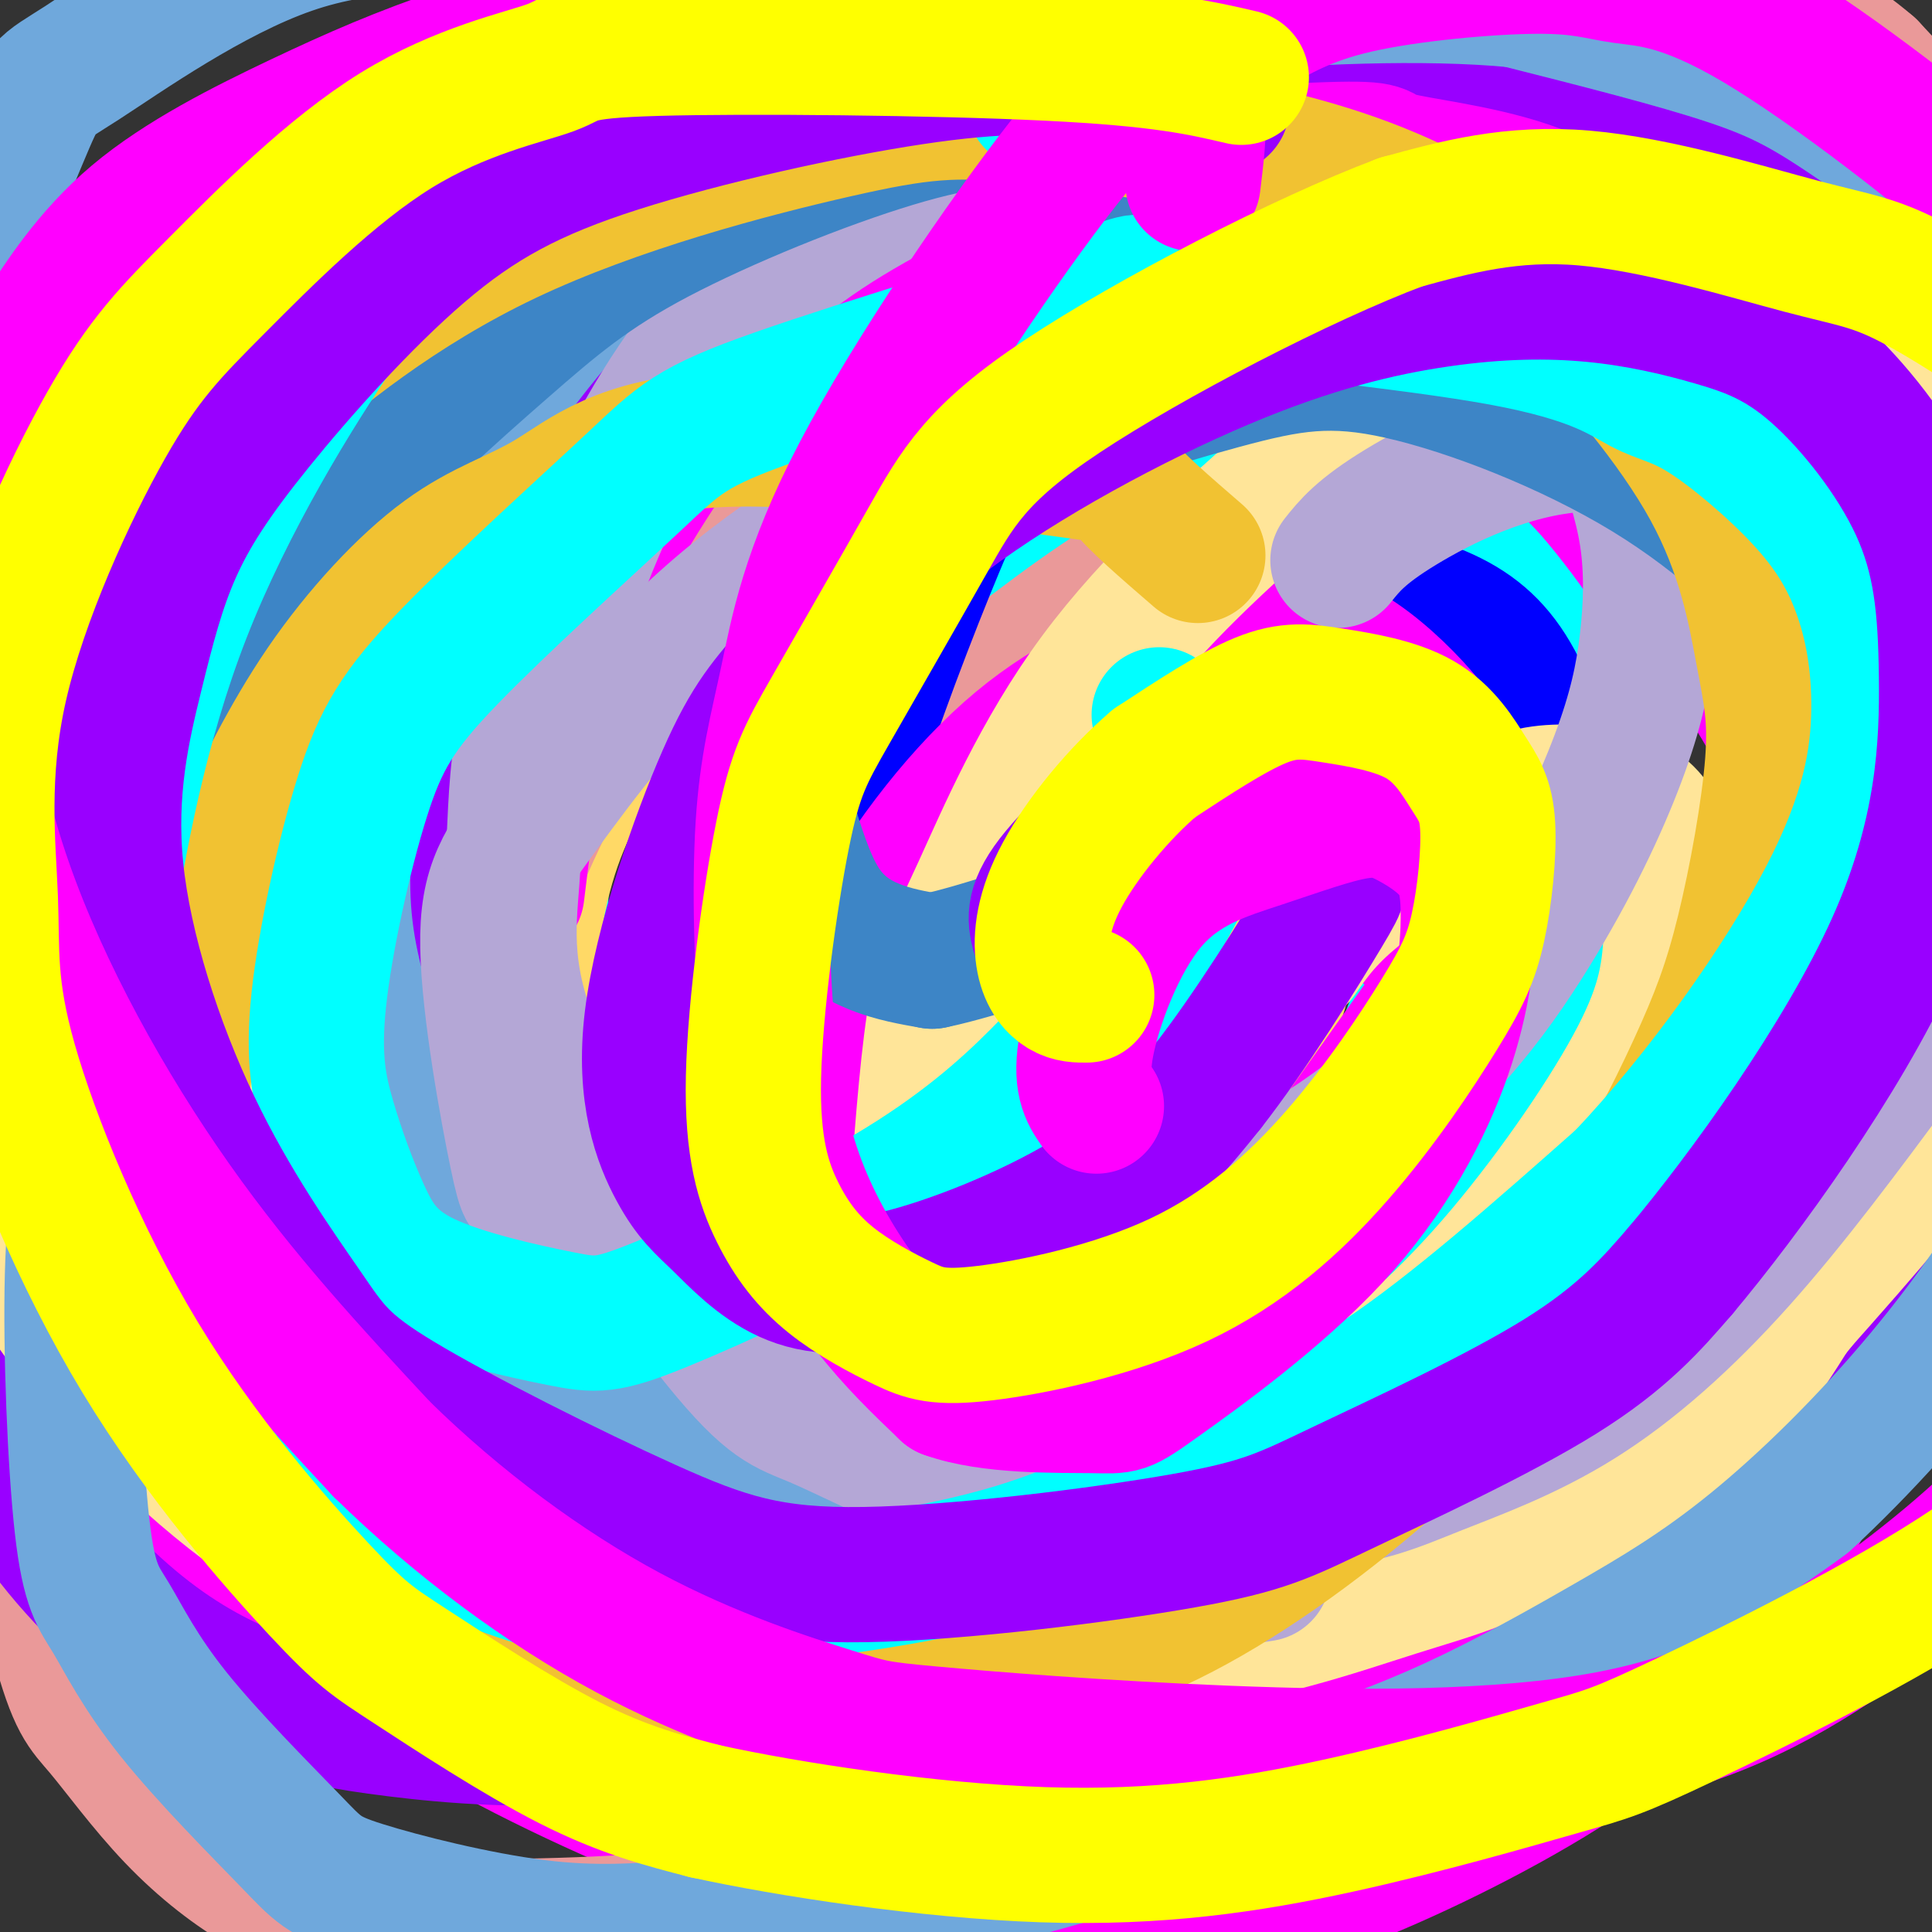 <svg viewBox='0 0 400 400' version='1.1' xmlns='http://www.w3.org/2000/svg' xmlns:xlink='http://www.w3.org/1999/xlink'><rect x="0" y="0" width="400" height="400" fill="#333333" stroke="none"/><g fill='none' stroke='#ff00ff' stroke-width='28' stroke-linecap='round' stroke-linejoin='round'><path d='M300,36c-1.756,-7.470 -3.512,-14.940 -24,-18c-20.488,-3.060 -59.708,-1.708 -88,3c-28.292,4.708 -45.655,12.774 -61,21c-15.345,8.226 -28.673,16.613 -42,25'/><path d='M85,67c-13.133,9.610 -24.966,21.135 -35,31c-10.034,9.865 -18.268,18.070 -26,34c-7.732,15.930 -14.961,39.583 -18,57c-3.039,17.417 -1.887,28.596 0,43c1.887,14.404 4.508,32.032 9,45c4.492,12.968 10.855,21.277 18,29c7.145,7.723 15.073,14.862 23,22'/><path d='M56,328c10.009,8.446 23.532,18.562 40,28c16.468,9.438 35.881,18.198 54,25c18.119,6.802 34.945,11.646 50,14c15.055,2.354 28.341,2.219 39,2c10.659,-0.219 18.692,-0.523 32,-5c13.308,-4.477 31.891,-13.129 47,-22c15.109,-8.871 26.746,-17.963 35,-27c8.254,-9.037 13.127,-18.018 18,-27'/><path d='M371,316c4.434,-7.748 6.521,-13.617 9,-24c2.479,-10.383 5.352,-25.280 7,-38c1.648,-12.720 2.070,-23.263 0,-38c-2.070,-14.737 -6.632,-33.667 -12,-48c-5.368,-14.333 -11.542,-24.069 -17,-32c-5.458,-7.931 -10.199,-14.056 -19,-19c-8.801,-4.944 -21.662,-8.705 -34,-10c-12.338,-1.295 -24.154,-0.123 -43,7c-18.846,7.123 -44.722,20.198 -57,27c-12.278,6.802 -10.960,7.331 -15,12c-4.040,4.669 -13.440,13.477 -20,22c-6.560,8.523 -10.280,16.762 -14,25'/><path d='M156,200c-4.414,9.703 -8.449,21.460 -9,33c-0.551,11.540 2.381,22.864 9,35c6.619,12.136 16.924,25.083 26,33c9.076,7.917 16.923,10.804 24,13c7.077,2.196 13.384,3.700 20,4c6.616,0.300 13.542,-0.603 20,-2c6.458,-1.397 12.447,-3.288 20,-9c7.553,-5.712 16.671,-15.245 23,-23c6.329,-7.755 9.870,-13.733 13,-21c3.130,-7.267 5.850,-15.822 8,-23c2.150,-7.178 3.731,-12.979 4,-22c0.269,-9.021 -0.773,-21.261 -5,-32c-4.227,-10.739 -11.638,-19.977 -16,-26c-4.362,-6.023 -5.674,-8.831 -17,-14c-11.326,-5.169 -32.665,-12.699 -46,-18c-13.335,-5.301 -18.667,-8.372 -39,-8c-20.333,0.372 -55.666,4.186 -91,8'/><path d='M100,128c-17.735,2.706 -16.574,5.472 -23,11c-6.426,5.528 -20.441,13.818 -29,21c-8.559,7.182 -11.664,13.258 -15,18c-3.336,4.742 -6.904,8.152 -10,20c-3.096,11.848 -5.719,32.133 -5,49c0.719,16.867 4.780,30.315 9,40c4.220,9.685 8.598,15.608 17,25c8.402,9.392 20.829,22.255 31,29c10.171,6.745 18.085,7.373 26,8'/></g>
<g fill='none' stroke='#00ffff' stroke-width='28' stroke-linecap='round' stroke-linejoin='round'><path d='M295,12c-2.553,-5.520 -5.106,-11.040 -7,-14c-1.894,-2.960 -3.129,-3.362 -9,-6c-5.871,-2.638 -16.377,-7.514 -35,-9c-18.623,-1.486 -45.363,0.418 -68,4c-22.637,3.582 -41.172,8.843 -58,16c-16.828,7.157 -31.948,16.211 -43,23c-11.052,6.789 -18.035,11.313 -28,20c-9.965,8.687 -22.910,21.537 -34,34c-11.090,12.463 -20.323,24.539 -26,38c-5.677,13.461 -7.797,28.306 -9,39c-1.203,10.694 -1.488,17.239 0,27c1.488,9.761 4.749,22.740 10,35c5.251,12.260 12.491,23.801 26,41c13.509,17.199 33.288,40.057 51,56c17.712,15.943 33.356,24.972 49,34'/><path d='M114,350c13.026,7.785 21.091,10.249 38,14c16.909,3.751 42.662,8.789 58,10c15.338,1.211 20.261,-1.404 33,-5c12.739,-3.596 33.293,-8.174 49,-14c15.707,-5.826 26.568,-12.901 41,-26c14.432,-13.099 32.437,-32.221 44,-49c11.563,-16.779 16.686,-31.213 21,-43c4.314,-11.787 7.820,-20.925 10,-30c2.180,-9.075 3.034,-18.086 4,-30c0.966,-11.914 2.045,-26.732 -4,-44c-6.045,-17.268 -19.215,-36.985 -27,-48c-7.785,-11.015 -10.186,-13.327 -18,-20c-7.814,-6.673 -21.040,-17.707 -33,-25c-11.960,-7.293 -22.655,-10.845 -31,-14c-8.345,-3.155 -14.340,-5.912 -27,-7c-12.660,-1.088 -31.983,-0.507 -45,2c-13.017,2.507 -19.726,6.940 -27,11c-7.274,4.060 -15.112,7.747 -26,17c-10.888,9.253 -24.825,24.072 -33,36c-8.175,11.928 -10.587,20.964 -13,30'/><path d='M128,115c-4.753,13.499 -10.135,32.247 -13,46c-2.865,13.753 -3.214,22.510 -3,32c0.214,9.490 0.992,19.714 4,34c3.008,14.286 8.245,32.633 13,45c4.755,12.367 9.029,18.753 14,26c4.971,7.247 10.639,15.356 16,22c5.361,6.644 10.413,11.822 19,16c8.587,4.178 20.707,7.354 33,6c12.293,-1.354 24.759,-7.239 37,-16c12.241,-8.761 24.258,-20.396 36,-35c11.742,-14.604 23.210,-32.175 30,-45c6.790,-12.825 8.904,-20.905 11,-34c2.096,-13.095 4.176,-31.206 4,-44c-0.176,-12.794 -2.608,-20.270 -6,-27c-3.392,-6.730 -7.744,-12.715 -12,-18c-4.256,-5.285 -8.416,-9.871 -18,-13c-9.584,-3.129 -24.592,-4.801 -36,-4c-11.408,0.801 -19.217,4.077 -27,8c-7.783,3.923 -15.540,8.495 -25,17c-9.460,8.505 -20.624,20.944 -28,30c-7.376,9.056 -10.965,14.730 -15,25c-4.035,10.270 -8.518,25.135 -13,40'/><path d='M149,226c-1.799,10.222 0.205,15.777 2,22c1.795,6.223 3.383,13.115 8,19c4.617,5.885 12.263,10.762 16,14c3.737,3.238 3.566,4.836 9,6c5.434,1.164 16.475,1.894 25,2c8.525,0.106 14.535,-0.411 22,-4c7.465,-3.589 16.384,-10.250 23,-15c6.616,-4.750 10.929,-7.591 18,-18c7.071,-10.409 16.901,-28.388 22,-44c5.099,-15.612 5.469,-28.858 5,-37c-0.469,-8.142 -1.775,-11.182 -4,-16c-2.225,-4.818 -5.367,-11.415 -11,-16c-5.633,-4.585 -13.757,-7.157 -21,-6c-7.243,1.157 -13.604,6.042 -18,9c-4.396,2.958 -6.827,3.988 -11,13c-4.173,9.012 -10.086,26.006 -16,43'/></g>
<g fill='none' stroke='#ffd966' stroke-width='28' stroke-linecap='round' stroke-linejoin='round'><path d='M282,22c-10.307,-7.674 -20.614,-15.348 -30,-20c-9.386,-4.652 -17.851,-6.282 -32,-8c-14.149,-1.718 -33.980,-3.525 -51,-2c-17.020,1.525 -31.227,6.380 -41,9c-9.773,2.620 -15.111,3.004 -27,11c-11.889,7.996 -30.329,23.602 -42,35c-11.671,11.398 -16.572,18.587 -22,32c-5.428,13.413 -11.382,33.051 -14,47c-2.618,13.949 -1.899,22.210 1,37c2.899,14.790 7.979,36.110 13,51c5.021,14.890 9.982,23.349 17,36c7.018,12.651 16.093,29.492 31,46c14.907,16.508 35.645,32.683 52,43c16.355,10.317 28.326,14.778 39,18c10.674,3.222 20.050,5.206 29,6c8.950,0.794 17.475,0.397 26,0'/><path d='M231,363c14.094,-0.167 36.329,-0.585 54,-4c17.671,-3.415 30.780,-9.826 42,-15c11.220,-5.174 20.552,-9.109 33,-21c12.448,-11.891 28.011,-31.737 37,-45c8.989,-13.263 11.403,-19.941 14,-27c2.597,-7.059 5.377,-14.497 8,-27c2.623,-12.503 5.089,-30.070 5,-42c-0.089,-11.930 -2.735,-18.225 -5,-25c-2.265,-6.775 -4.151,-14.032 -10,-23c-5.849,-8.968 -15.661,-19.646 -27,-30c-11.339,-10.354 -24.205,-20.385 -34,-27c-9.795,-6.615 -16.520,-9.816 -25,-13c-8.480,-3.184 -18.715,-6.352 -28,-8c-9.285,-1.648 -17.620,-1.774 -26,-1c-8.380,0.774 -16.805,2.450 -29,5c-12.195,2.550 -28.159,5.975 -43,14c-14.841,8.025 -28.560,20.650 -38,30c-9.440,9.350 -14.603,15.424 -20,24c-5.397,8.576 -11.030,19.655 -16,29c-4.970,9.345 -9.277,16.956 -12,32c-2.723,15.044 -3.861,37.522 -5,60'/><path d='M106,249c0.378,16.267 3.822,26.933 9,35c5.178,8.067 12.089,13.533 19,19'/><path d='M286,177c0.062,-7.974 0.123,-15.948 -2,-21c-2.123,-5.052 -6.432,-7.181 -9,-8c-2.568,-0.819 -3.395,-0.329 -7,-1c-3.605,-0.671 -9.988,-2.502 -21,4c-11.012,6.502 -26.654,21.337 -38,36c-11.346,14.663 -18.394,29.153 -23,39c-4.606,9.847 -6.768,15.050 -9,25c-2.232,9.950 -4.535,24.646 -5,33c-0.465,8.354 0.906,10.367 3,12c2.094,1.633 4.911,2.886 7,5c2.089,2.114 3.450,5.090 14,-2c10.550,-7.090 30.290,-24.246 44,-43c13.710,-18.754 21.388,-39.106 25,-51c3.612,-11.894 3.156,-15.331 2,-19c-1.156,-3.669 -3.011,-7.572 -7,-9c-3.989,-1.428 -10.110,-0.383 -15,1c-4.890,1.383 -8.547,3.103 -14,9c-5.453,5.897 -12.701,15.971 -17,24c-4.299,8.029 -5.650,14.015 -7,20'/><path d='M207,231c-2.579,7.923 -5.526,17.732 -4,26c1.526,8.268 7.526,14.995 10,19c2.474,4.005 1.421,5.287 12,5c10.579,-0.287 32.789,-2.144 55,-4'/></g>
<g fill='none' stroke='#ea9999' stroke-width='28' stroke-linecap='round' stroke-linejoin='round'><path d='M201,21c-13.755,-2.833 -27.510,-5.667 -36,-7c-8.490,-1.333 -11.714,-1.166 -29,9c-17.286,10.166 -48.635,30.332 -63,40c-14.365,9.668 -11.747,8.839 -15,16c-3.253,7.161 -12.376,22.313 -20,37c-7.624,14.687 -13.750,28.911 -19,44c-5.250,15.089 -9.625,31.045 -14,47'/><path d='M5,207c-3.641,18.748 -5.742,42.117 -4,67c1.742,24.883 7.329,51.281 11,65c3.671,13.719 5.427,14.760 9,19c3.573,4.240 8.962,11.680 15,18c6.038,6.320 12.725,11.520 19,15c6.275,3.480 12.137,5.240 18,7'/><path d='M73,398c14.114,1.307 40.399,1.074 57,0c16.601,-1.074 23.520,-2.990 32,-5c8.480,-2.010 18.523,-4.114 37,-13c18.477,-8.886 45.389,-24.554 65,-37c19.611,-12.446 31.922,-21.671 49,-43c17.078,-21.329 38.925,-54.763 52,-76c13.075,-21.237 17.379,-30.277 24,-47c6.621,-16.723 15.559,-41.130 20,-60c4.441,-18.870 4.386,-32.202 4,-42c-0.386,-9.798 -1.104,-16.061 -3,-23c-1.896,-6.939 -4.970,-14.554 -9,-21c-4.030,-6.446 -9.015,-11.723 -14,-17'/><path d='M387,14c-6.724,-5.825 -16.534,-11.886 -29,-15c-12.466,-3.114 -27.587,-3.279 -38,-3c-10.413,0.279 -16.117,1.003 -30,5c-13.883,3.997 -35.946,11.268 -62,30c-26.054,18.732 -56.100,48.925 -72,66c-15.900,17.075 -17.654,21.033 -24,33c-6.346,11.967 -17.285,31.942 -23,45c-5.715,13.058 -6.208,19.197 -6,29c0.208,9.803 1.115,23.270 3,33c1.885,9.730 4.747,15.722 7,21c2.253,5.278 3.896,9.841 13,18c9.104,8.159 25.669,19.914 43,25c17.331,5.086 35.428,3.503 49,2c13.572,-1.503 22.617,-2.928 35,-7c12.383,-4.072 28.103,-10.793 48,-23c19.897,-12.207 43.972,-29.902 61,-44c17.028,-14.098 27.008,-24.599 37,-38c9.992,-13.401 19.996,-29.700 30,-46'/><path d='M429,145c5.880,-12.160 5.580,-19.560 5,-25c-0.580,-5.440 -1.439,-8.919 -3,-13c-1.561,-4.081 -3.823,-8.764 -12,-13c-8.177,-4.236 -22.268,-8.026 -33,-10c-10.732,-1.974 -18.105,-2.131 -26,-2c-7.895,0.131 -16.310,0.552 -31,4c-14.690,3.448 -35.653,9.923 -51,15c-15.347,5.077 -25.079,8.756 -35,14c-9.921,5.244 -20.031,12.055 -34,23c-13.969,10.945 -31.797,26.026 -43,36c-11.203,9.974 -15.782,14.842 -25,30c-9.218,15.158 -23.075,40.608 -29,57c-5.925,16.392 -3.919,23.727 -2,29c1.919,5.273 3.752,8.486 6,13c2.248,4.514 4.913,10.331 17,11c12.087,0.669 33.596,-3.809 49,-8c15.404,-4.191 24.702,-8.096 34,-12'/></g>
<g fill='none' stroke='#9900ff' stroke-width='28' stroke-linecap='round' stroke-linejoin='round'><path d='M273,45c-9.082,-3.179 -18.165,-6.359 -19,-9c-0.835,-2.641 6.577,-4.744 -8,1c-14.577,5.744 -51.144,19.333 -74,31c-22.856,11.667 -32.000,21.411 -40,29c-8.000,7.589 -14.855,13.022 -22,24c-7.145,10.978 -14.578,27.502 -18,41c-3.422,13.498 -2.832,23.969 -2,34c0.832,10.031 1.905,19.620 4,29c2.095,9.380 5.213,18.549 10,30c4.787,11.451 11.245,25.183 22,38c10.755,12.817 25.807,24.718 40,31c14.193,6.282 27.528,6.944 40,6c12.472,-0.944 24.082,-3.493 35,-7c10.918,-3.507 21.143,-7.971 38,-18c16.857,-10.029 40.346,-25.623 55,-36c14.654,-10.377 20.473,-15.536 30,-31c9.527,-15.464 22.764,-41.232 36,-67'/><path d='M400,171c6.942,-16.258 6.297,-23.402 6,-28c-0.297,-4.598 -0.246,-6.649 -1,-12c-0.754,-5.351 -2.312,-14.003 -10,-24c-7.688,-9.997 -21.505,-21.338 -33,-28c-11.495,-6.662 -20.667,-8.643 -29,-11c-8.333,-2.357 -15.825,-5.088 -35,-6c-19.175,-0.912 -50.032,-0.005 -75,3c-24.968,3.005 -44.048,8.108 -62,13c-17.952,4.892 -34.775,9.574 -55,20c-20.225,10.426 -43.850,26.596 -60,39c-16.150,12.404 -24.824,21.042 -34,37c-9.176,15.958 -18.855,39.237 -23,54c-4.145,14.763 -2.757,21.011 -2,28c0.757,6.989 0.882,14.718 4,25c3.118,10.282 9.228,23.118 17,34c7.772,10.882 17.204,19.811 26,26c8.796,6.189 16.956,9.638 24,12c7.044,2.362 12.973,3.636 24,5c11.027,1.364 27.150,2.818 47,1c19.850,-1.818 43.425,-6.909 67,-12'/><path d='M196,347c35.605,-10.597 91.117,-31.090 120,-42c28.883,-10.910 31.135,-12.237 49,-26c17.865,-13.763 51.341,-39.960 73,-61c21.659,-21.040 31.500,-36.922 38,-48c6.500,-11.078 9.658,-17.352 11,-27c1.342,-9.648 0.868,-22.669 1,-31c0.132,-8.331 0.870,-11.973 -5,-21c-5.870,-9.027 -18.346,-23.440 -31,-33c-12.654,-9.560 -25.484,-14.266 -39,-19c-13.516,-4.734 -27.719,-9.495 -48,-14c-20.281,-4.505 -46.641,-8.752 -73,-13'/><path d='M292,12c-16.405,-2.748 -20.918,-3.117 -42,-2c-21.082,1.117 -58.733,3.721 -77,5c-18.267,1.279 -17.151,1.235 -34,6c-16.849,4.765 -51.664,14.340 -72,23c-20.336,8.660 -26.193,16.404 -33,26c-6.807,9.596 -14.563,21.045 -19,29c-4.437,7.955 -5.553,12.416 -5,22c0.553,9.584 2.777,24.292 5,39'/></g>
<g fill='none' stroke='#0000ff' stroke-width='28' stroke-linecap='round' stroke-linejoin='round'><path d='M168,2c0.299,-1.907 0.598,-3.814 -13,0c-13.598,3.814 -41.092,13.348 -58,22c-16.908,8.652 -23.231,16.422 -31,28c-7.769,11.578 -16.986,26.965 -24,43c-7.014,16.035 -11.827,32.719 -14,49c-2.173,16.281 -1.706,32.158 1,50c2.706,17.842 7.652,37.650 13,52c5.348,14.350 11.100,23.243 21,33c9.900,9.757 23.950,20.379 38,31'/><path d='M101,310c11.389,8.458 20.861,14.101 38,19c17.139,4.899 41.946,9.052 61,9c19.054,-0.052 32.354,-4.311 42,-7c9.646,-2.689 15.636,-3.808 26,-9c10.364,-5.192 25.101,-14.457 36,-22c10.899,-7.543 17.958,-13.365 24,-19c6.042,-5.635 11.065,-11.085 19,-23c7.935,-11.915 18.782,-30.297 25,-41c6.218,-10.703 7.806,-13.727 10,-28c2.194,-14.273 4.993,-39.794 4,-57c-0.993,-17.206 -5.777,-26.095 -10,-34c-4.223,-7.905 -7.883,-14.825 -11,-20c-3.117,-5.175 -5.689,-8.605 -14,-15c-8.311,-6.395 -22.359,-15.755 -32,-20c-9.641,-4.245 -14.873,-3.375 -23,-4c-8.127,-0.625 -19.147,-2.745 -35,6c-15.853,8.745 -36.538,28.354 -48,40c-11.462,11.646 -13.701,15.328 -19,28c-5.299,12.672 -13.657,34.335 -18,49c-4.343,14.665 -4.672,22.333 -5,30'/><path d='M171,192c0.021,16.028 2.574,41.099 10,55c7.426,13.901 19.725,16.633 26,18c6.275,1.367 6.526,1.369 10,1c3.474,-0.369 10.172,-1.110 22,-6c11.828,-4.890 28.785,-13.931 40,-22c11.215,-8.069 16.687,-15.168 23,-26c6.313,-10.832 13.465,-25.399 17,-34c3.535,-8.601 3.452,-11.238 2,-17c-1.452,-5.762 -4.274,-14.649 -8,-21c-3.726,-6.351 -8.357,-10.164 -15,-13c-6.643,-2.836 -15.296,-4.694 -28,-2c-12.704,2.694 -29.457,9.938 -43,21c-13.543,11.062 -23.877,25.940 -29,34c-5.123,8.060 -5.035,9.303 -5,14c0.035,4.697 0.018,12.849 0,21'/></g>
<g fill='none' stroke='#ff00ff' stroke-width='28' stroke-linecap='round' stroke-linejoin='round'><path d='M194,51c-3.403,-4.432 -6.806,-8.864 -9,-12c-2.194,-3.136 -3.178,-4.974 -15,-4c-11.822,0.974 -34.481,4.762 -47,8c-12.519,3.238 -14.898,5.927 -22,13c-7.102,7.073 -18.929,18.531 -27,30c-8.071,11.469 -12.387,22.950 -16,32c-3.613,9.050 -6.523,15.669 -6,33c0.523,17.331 4.477,45.374 9,65c4.523,19.626 9.614,30.836 15,40c5.386,9.164 11.068,16.283 15,22c3.932,5.717 6.114,10.032 16,21c9.886,10.968 27.474,28.589 43,38c15.526,9.411 28.988,10.611 40,12c11.012,1.389 19.575,2.968 32,2c12.425,-0.968 28.713,-4.484 45,-8'/><path d='M267,343c18.057,-5.993 40.699,-16.974 55,-26c14.301,-9.026 20.262,-16.097 23,-18c2.738,-1.903 2.254,1.362 11,-10c8.746,-11.362 26.722,-37.351 35,-52c8.278,-14.649 6.859,-17.957 8,-30c1.141,-12.043 4.842,-32.821 5,-47c0.158,-14.179 -3.229,-21.758 -6,-30c-2.771,-8.242 -4.928,-17.145 -11,-28c-6.072,-10.855 -16.061,-23.662 -24,-32c-7.939,-8.338 -13.828,-12.208 -21,-17c-7.172,-4.792 -15.627,-10.507 -26,-14c-10.373,-3.493 -22.662,-4.766 -27,-6c-4.338,-1.234 -0.724,-2.431 -14,-2c-13.276,0.431 -43.443,2.488 -64,8c-20.557,5.512 -31.503,14.477 -40,21c-8.497,6.523 -14.546,10.604 -23,21c-8.454,10.396 -19.315,27.107 -26,41c-6.685,13.893 -9.196,24.970 -11,35c-1.804,10.030 -2.902,19.015 -4,28'/><path d='M118,260c3.452,8.333 6.905,16.667 15,23c8.095,6.333 20.833,10.667 29,13c8.167,2.333 11.762,2.667 22,-1c10.238,-3.667 27.119,-11.333 44,-19'/><path d='M290,192c3.488,-11.448 6.975,-22.896 8,-30c1.025,-7.104 -0.413,-9.862 -4,-14c-3.587,-4.138 -9.323,-9.654 -15,-13c-5.677,-3.346 -11.293,-4.520 -17,-4c-5.707,0.520 -11.503,2.734 -20,6c-8.497,3.266 -19.693,7.585 -31,17c-11.307,9.415 -22.723,23.928 -31,39c-8.277,15.072 -13.414,30.703 -15,43c-1.586,12.297 0.379,21.259 2,28c1.621,6.741 2.898,11.260 7,15c4.102,3.740 11.027,6.699 16,9c4.973,2.301 7.992,3.943 16,2c8.008,-1.943 21.004,-7.472 34,-13'/><path d='M269,247c0.000,0.000 27.000,-38.000 27,-38'/></g>
<g fill='none' stroke='#ffe599' stroke-width='28' stroke-linecap='round' stroke-linejoin='round'><path d='M295,49c-19.237,-4.713 -38.474,-9.427 -60,-12c-21.526,-2.573 -45.340,-3.006 -58,-3c-12.660,0.006 -14.165,0.450 -25,5c-10.835,4.550 -31.000,13.205 -41,17c-10.000,3.795 -9.836,2.730 -18,12c-8.164,9.270 -24.657,28.876 -33,41c-8.343,12.124 -8.537,16.767 -10,28c-1.463,11.233 -4.194,29.058 -5,43c-0.806,13.942 0.315,24.001 4,38c3.685,13.999 9.935,31.936 16,45c6.065,13.064 11.945,21.254 18,29c6.055,7.746 12.284,15.047 25,23c12.716,7.953 31.919,16.558 44,21c12.081,4.442 17.041,4.721 22,5'/><path d='M174,341c15.488,1.393 43.208,2.374 65,0c21.792,-2.374 37.656,-8.103 50,-12c12.344,-3.897 21.170,-5.961 35,-15c13.830,-9.039 32.666,-25.053 46,-41c13.334,-15.947 21.167,-31.827 28,-51c6.833,-19.173 12.666,-41.641 15,-59c2.334,-17.359 1.170,-29.611 -3,-42c-4.170,-12.389 -11.344,-24.916 -17,-33c-5.656,-8.084 -9.792,-11.725 -16,-15c-6.208,-3.275 -14.488,-6.183 -21,-8c-6.512,-1.817 -11.257,-2.543 -23,1c-11.743,3.543 -30.482,11.354 -42,17c-11.518,5.646 -15.813,9.126 -26,18c-10.187,8.874 -26.267,23.141 -38,39c-11.733,15.859 -19.121,33.308 -24,44c-4.879,10.692 -7.251,14.626 -9,24c-1.749,9.374 -2.874,24.187 -4,39'/><path d='M190,247c0.916,13.150 5.207,26.524 11,35c5.793,8.476 13.087,12.055 19,15c5.913,2.945 10.444,5.256 16,6c5.556,0.744 12.138,-0.081 19,-2c6.862,-1.919 14.006,-4.934 23,-11c8.994,-6.066 19.839,-15.185 31,-28c11.161,-12.815 22.639,-29.327 29,-41c6.361,-11.673 7.604,-18.508 8,-27c0.396,-8.492 -0.057,-18.640 -4,-24c-3.943,-5.360 -11.376,-5.932 -17,-6c-5.624,-0.068 -9.437,0.366 -17,4c-7.563,3.634 -18.875,10.467 -26,16c-7.125,5.533 -10.062,9.767 -13,14'/><path d='M350,295c19.089,-21.226 38.179,-42.452 43,-49c4.821,-6.548 -4.625,1.583 -12,11c-7.375,9.417 -12.679,20.119 -19,28c-6.321,7.881 -13.661,12.940 -21,18'/><path d='M-1,252c6.571,10.810 13.143,21.619 24,34c10.857,12.381 26.000,26.333 43,36c17.000,9.667 35.857,15.048 53,18c17.143,2.952 32.571,3.476 48,4'/><path d='M167,344c8.000,0.667 4.000,0.333 0,0'/></g>
<g fill='none' stroke='#6fa8dc' stroke-width='28' stroke-linecap='round' stroke-linejoin='round'><path d='M117,-9c-3.361,-1.753 -6.723,-3.505 -16,-5c-9.277,-1.495 -24.471,-2.732 -41,3c-16.529,5.732 -34.393,18.434 -43,24c-8.607,5.566 -7.956,3.997 -13,16c-5.044,12.003 -15.781,37.578 -20,51c-4.219,13.422 -1.920,14.692 0,18c1.920,3.308 3.460,8.654 5,14'/><path d='M-11,112c7.333,12.833 23.167,37.917 39,63'/><path d='M19,234c-1.793,7.257 -3.585,14.513 -4,30c-0.415,15.487 0.548,39.204 2,52c1.452,12.796 3.392,14.670 6,19c2.608,4.330 5.884,11.116 13,20c7.116,8.884 18.072,19.866 24,26c5.928,6.134 6.827,7.421 15,10c8.173,2.579 23.621,6.451 36,8c12.379,1.549 21.690,0.774 31,0'/><path d='M142,399c13.619,-0.844 32.167,-2.954 54,-8c21.833,-5.046 46.953,-13.027 65,-19c18.047,-5.973 29.023,-9.937 40,-15c10.977,-5.063 21.955,-11.223 32,-17c10.045,-5.777 19.157,-11.170 30,-20c10.843,-8.830 23.418,-21.098 35,-35c11.582,-13.902 22.171,-29.438 30,-45c7.829,-15.562 12.900,-31.151 16,-42c3.100,-10.849 4.231,-16.957 5,-29c0.769,-12.043 1.175,-30.020 1,-42c-0.175,-11.980 -0.932,-17.963 -4,-26c-3.068,-8.037 -8.446,-18.129 -12,-26c-3.554,-7.871 -5.282,-13.522 -14,-22c-8.718,-8.478 -24.424,-19.782 -35,-27c-10.576,-7.218 -16.022,-10.348 -27,-14c-10.978,-3.652 -27.489,-7.826 -44,-12'/><path d='M314,0c-19.295,-1.890 -45.531,-0.615 -61,1c-15.469,1.615 -20.170,3.571 -31,7c-10.830,3.429 -27.788,8.331 -44,15c-16.212,6.669 -31.677,15.103 -44,25c-12.323,9.897 -21.504,21.256 -28,30c-6.496,8.744 -10.307,14.873 -15,24c-4.693,9.127 -10.268,21.253 -14,35c-3.732,13.747 -5.623,29.116 -6,41c-0.377,11.884 0.758,20.283 5,34c4.242,13.717 11.589,32.753 17,44c5.411,11.247 8.885,14.704 14,20c5.115,5.296 11.869,12.429 22,20c10.131,7.571 23.637,15.578 37,19c13.363,3.422 26.582,2.257 35,2c8.418,-0.257 12.036,0.392 26,-4c13.964,-4.392 38.276,-13.826 56,-23c17.724,-9.174 28.862,-18.087 40,-27'/><path d='M323,263c7.667,-5.000 6.833,-4.000 6,-3'/></g>
<g fill='none' stroke='#b4a7d6' stroke-width='28' stroke-linecap='round' stroke-linejoin='round'><path d='M216,88c-2.544,0.049 -5.088,0.098 -17,6c-11.912,5.902 -33.192,17.658 -50,32c-16.808,14.342 -29.145,31.270 -37,42c-7.855,10.730 -11.228,15.262 -11,28c0.228,12.738 4.058,33.680 6,43c1.942,9.320 1.995,7.016 4,8c2.005,0.984 5.961,5.256 13,10c7.039,4.744 17.161,9.959 29,12c11.839,2.041 25.394,0.910 34,1c8.606,0.090 12.264,1.403 28,-4c15.736,-5.403 43.552,-17.523 63,-31c19.448,-13.477 30.529,-28.310 39,-42c8.471,-13.690 14.332,-26.236 18,-36c3.668,-9.764 5.141,-16.744 6,-24c0.859,-7.256 1.102,-14.787 0,-22c-1.102,-7.213 -3.551,-14.106 -6,-21'/><path d='M335,90c-3.279,-8.414 -8.477,-18.948 -21,-29c-12.523,-10.052 -32.370,-19.621 -47,-27c-14.630,-7.379 -24.043,-12.569 -43,-15c-18.957,-2.431 -47.458,-2.104 -64,-1c-16.542,1.104 -21.125,2.983 -32,7c-10.875,4.017 -28.040,10.171 -45,22c-16.960,11.829 -33.713,29.335 -45,43c-11.287,13.665 -17.106,23.491 -21,40c-3.894,16.509 -5.863,39.700 -6,56c-0.137,16.300 1.557,25.707 8,41c6.443,15.293 17.634,36.471 29,52c11.366,15.529 22.908,25.410 31,32c8.092,6.590 12.736,9.890 25,14c12.264,4.110 32.148,9.030 43,12c10.852,2.970 12.672,3.992 29,2c16.328,-1.992 47.164,-6.996 78,-12'/><path d='M254,327c13.000,-2.000 6.500,-1.000 0,0'/><path d='M244,38c0.486,-2.130 0.972,-4.259 -3,-7c-3.972,-2.741 -12.401,-6.093 -20,-6c-7.599,0.093 -14.369,3.631 -25,9c-10.631,5.369 -25.122,12.568 -37,23c-11.878,10.432 -21.141,24.095 -28,37c-6.859,12.905 -11.314,25.051 -15,35c-3.686,9.949 -6.602,17.701 -8,26c-1.398,8.299 -1.278,17.147 -2,27c-0.722,9.853 -2.287,20.712 6,39c8.287,18.288 26.427,44.005 37,57c10.573,12.995 13.578,13.268 20,16c6.422,2.732 16.262,7.923 25,11c8.738,3.077 16.375,4.041 30,5c13.625,0.959 33.239,1.912 46,1c12.761,-0.912 18.668,-3.688 27,-7c8.332,-3.312 19.089,-7.161 30,-14c10.911,-6.839 21.974,-16.668 33,-29c11.026,-12.332 22.013,-27.166 33,-42'/><path d='M393,219c7.892,-13.259 11.122,-25.407 13,-34c1.878,-8.593 2.406,-13.632 3,-19c0.594,-5.368 1.256,-11.065 0,-18c-1.256,-6.935 -4.431,-15.107 -11,-23c-6.569,-7.893 -16.534,-15.507 -29,-22c-12.466,-6.493 -27.433,-11.863 -42,-11c-14.567,0.863 -28.733,7.961 -37,13c-8.267,5.039 -10.633,8.020 -13,11'/></g>
<g fill='none' stroke='#3d85c6' stroke-width='28' stroke-linecap='round' stroke-linejoin='round'><path d='M236,38c-0.081,-1.750 -0.162,-3.499 -3,-6c-2.838,-2.501 -8.433,-5.753 -16,-7c-7.567,-1.247 -17.105,-0.489 -32,4c-14.895,4.489 -35.145,12.708 -49,20c-13.855,7.292 -21.313,13.657 -32,23c-10.687,9.343 -24.602,21.665 -34,33c-9.398,11.335 -14.279,21.683 -19,29c-4.721,7.317 -9.280,11.604 -13,26c-3.720,14.396 -6.599,38.903 -7,54c-0.401,15.097 1.678,20.785 8,33c6.322,12.215 16.888,30.955 28,44c11.112,13.045 22.770,20.393 32,26c9.230,5.607 16.031,9.472 26,13c9.969,3.528 23.105,6.719 28,9c4.895,2.281 1.549,3.653 16,1c14.451,-2.653 46.700,-9.329 66,-15c19.300,-5.671 25.650,-10.335 32,-15'/><path d='M267,310c19.719,-12.386 53.017,-35.852 72,-52c18.983,-16.148 23.651,-24.978 30,-38c6.349,-13.022 14.378,-30.234 17,-44c2.622,-13.766 -0.162,-24.085 -2,-31c-1.838,-6.915 -2.728,-10.427 -9,-18c-6.272,-7.573 -17.925,-19.209 -34,-29c-16.075,-9.791 -36.570,-17.738 -51,-21c-14.430,-3.262 -22.794,-1.838 -37,2c-14.206,3.838 -34.255,10.091 -47,16c-12.745,5.909 -18.185,11.474 -22,15c-3.815,3.526 -6.003,5.014 -10,12c-3.997,6.986 -9.803,19.471 -12,28c-2.197,8.529 -0.785,13.100 1,19c1.785,5.900 3.942,13.127 7,18c3.058,4.873 7.017,7.392 11,9c3.983,1.608 7.992,2.304 12,3'/><path d='M193,199c9.833,-2.000 28.417,-8.500 47,-15'/></g>
<g fill='none' stroke='#f1c232' stroke-width='28' stroke-linecap='round' stroke-linejoin='round'><path d='M248,115c-6.630,-5.729 -13.259,-11.458 -15,-14c-1.741,-2.542 1.407,-1.896 -14,-4c-15.407,-2.104 -49.368,-6.957 -70,-6c-20.632,0.957 -27.935,7.724 -35,12c-7.065,4.276 -13.893,6.063 -22,12c-8.107,5.937 -17.492,16.025 -25,27c-7.508,10.975 -13.139,22.836 -17,31c-3.861,8.164 -5.953,12.633 -8,23c-2.047,10.367 -4.049,26.634 -5,36c-0.951,9.366 -0.852,11.830 2,22c2.852,10.170 8.455,28.046 15,41c6.545,12.954 14.031,20.988 19,27c4.969,6.012 7.420,10.004 20,15c12.580,4.996 35.290,10.998 58,17'/><path d='M151,354c18.402,1.693 35.406,-2.574 50,-6c14.594,-3.426 26.778,-6.010 41,-13c14.222,-6.990 30.482,-18.386 46,-32c15.518,-13.614 30.295,-29.444 41,-44c10.705,-14.556 17.339,-27.836 22,-38c4.661,-10.164 7.350,-17.212 10,-28c2.650,-10.788 5.263,-25.316 6,-35c0.737,-9.684 -0.402,-14.525 -2,-23c-1.598,-8.475 -3.656,-20.584 -11,-34c-7.344,-13.416 -19.975,-28.140 -29,-37c-9.025,-8.860 -14.444,-11.856 -22,-16c-7.556,-4.144 -17.248,-9.437 -34,-14c-16.752,-4.563 -40.563,-8.397 -56,-10c-15.437,-1.603 -22.498,-0.976 -40,3c-17.502,3.976 -45.443,11.301 -68,22c-22.557,10.699 -39.731,24.771 -50,34c-10.269,9.229 -13.635,13.614 -17,18'/><path d='M38,101c-4.333,6.333 -6.667,13.167 -9,20'/></g>
<g fill='none' stroke='#00ffff' stroke-width='28' stroke-linecap='round' stroke-linejoin='round'><path d='M214,21c-0.040,-2.499 -0.080,-4.999 -2,-8c-1.920,-3.001 -5.721,-6.505 -10,-9c-4.279,-2.495 -9.038,-3.983 -15,-4c-5.962,-0.017 -13.128,1.438 -23,4c-9.872,2.562 -22.452,6.233 -36,14c-13.548,7.767 -28.065,19.631 -37,27c-8.935,7.369 -12.287,10.243 -21,23c-8.713,12.757 -22.786,35.397 -32,59c-9.214,23.603 -13.568,48.170 -16,64c-2.432,15.830 -2.943,22.922 0,34c2.943,11.078 9.338,26.140 14,36c4.662,9.860 7.591,14.517 15,23c7.409,8.483 19.298,20.792 31,29c11.702,8.208 23.217,12.314 33,15c9.783,2.686 17.834,3.952 34,3c16.166,-0.952 40.447,-4.121 58,-9c17.553,-4.879 28.380,-11.467 40,-17c11.620,-5.533 24.034,-10.009 39,-20c14.966,-9.991 32.483,-25.495 50,-41'/><path d='M336,244c16.547,-17.455 32.916,-40.593 42,-58c9.084,-17.407 10.885,-29.084 11,-39c0.115,-9.916 -1.455,-18.070 -4,-25c-2.545,-6.930 -6.066,-12.635 -12,-19c-5.934,-6.365 -14.283,-13.391 -20,-17c-5.717,-3.609 -8.803,-3.801 -13,-6c-4.197,-2.199 -9.503,-6.403 -29,-10c-19.497,-3.597 -53.183,-6.586 -66,-9c-12.817,-2.414 -4.765,-4.254 -18,0c-13.235,4.254 -47.755,14.604 -66,21c-18.245,6.396 -20.214,8.840 -30,18c-9.786,9.160 -27.391,25.035 -38,36c-10.609,10.965 -14.224,17.021 -18,29c-3.776,11.979 -7.712,29.882 -9,42c-1.288,12.118 0.074,18.451 2,25c1.926,6.549 4.416,13.314 7,19c2.584,5.686 5.262,10.293 13,14c7.738,3.707 20.535,6.513 28,8c7.465,1.487 9.599,1.656 21,-3c11.401,-4.656 32.070,-14.138 47,-23c14.930,-8.862 24.123,-17.103 31,-24c6.877,-6.897 11.439,-12.448 16,-18'/><path d='M231,205c6.512,-9.250 14.792,-23.375 18,-32c3.208,-8.625 1.345,-11.750 -1,-15c-2.345,-3.250 -5.173,-6.625 -8,-10'/></g>
<g fill='none' stroke='#9900ff' stroke-width='28' stroke-linecap='round' stroke-linejoin='round'><path d='M253,22c-8.268,-2.760 -16.536,-5.519 -26,-7c-9.464,-1.481 -20.122,-1.682 -38,1c-17.878,2.682 -42.974,8.247 -61,14c-18.026,5.753 -28.981,11.692 -41,22c-12.019,10.308 -25.100,24.984 -34,36c-8.900,11.016 -13.618,18.371 -17,26c-3.382,7.629 -5.429,15.530 -8,26c-2.571,10.470 -5.665,23.508 -4,40c1.665,16.492 8.090,36.440 16,53c7.910,16.560 17.307,29.734 23,38c5.693,8.266 7.683,11.625 20,19c12.317,7.375 34.961,18.766 51,26c16.039,7.234 25.475,10.311 45,10c19.525,-0.311 49.141,-4.011 66,-7c16.859,-2.989 20.962,-5.266 33,-11c12.038,-5.734 32.011,-14.924 45,-23c12.989,-8.076 18.995,-15.038 25,-22'/><path d='M348,263c13.141,-15.639 33.494,-43.735 44,-67c10.506,-23.265 11.166,-41.698 11,-56c-0.166,-14.302 -1.158,-24.472 -6,-35c-4.842,-10.528 -13.534,-21.413 -21,-28c-7.466,-6.587 -13.704,-8.875 -21,-11c-7.296,-2.125 -15.648,-4.088 -25,-5c-9.352,-0.912 -19.705,-0.773 -32,1c-12.295,1.773 -26.534,5.180 -45,13c-18.466,7.820 -41.159,20.054 -57,32c-15.841,11.946 -24.831,23.606 -31,31c-6.169,7.394 -9.519,10.523 -15,23c-5.481,12.477 -13.094,34.301 -15,50c-1.906,15.699 1.896,25.274 5,31c3.104,5.726 5.511,7.603 9,11c3.489,3.397 8.059,8.312 14,11c5.941,2.688 13.253,3.147 25,0c11.747,-3.147 27.928,-9.899 39,-17c11.072,-7.101 17.036,-14.550 23,-22'/><path d='M250,225c8.838,-11.249 19.432,-28.370 24,-36c4.568,-7.630 3.111,-5.769 2,-9c-1.111,-3.231 -1.875,-11.554 -5,-16c-3.125,-4.446 -8.611,-5.017 -13,-6c-4.389,-0.983 -7.682,-2.380 -15,2c-7.318,4.380 -18.662,14.537 -24,21c-5.338,6.463 -4.669,9.231 -4,12'/></g>
<g fill='none' stroke='#ff00ff' stroke-width='28' stroke-linecap='round' stroke-linejoin='round'><path d='M247,38c0.653,-5.327 1.306,-10.654 1,-15c-0.306,-4.346 -1.571,-7.711 -7,-11c-5.429,-3.289 -15.022,-6.500 -21,-9c-5.978,-2.500 -8.341,-4.287 -21,-5c-12.659,-0.713 -35.614,-0.352 -55,2c-19.386,2.352 -35.204,6.694 -48,11c-12.796,4.306 -22.571,8.578 -34,14c-11.429,5.422 -24.511,11.996 -34,20c-9.489,8.004 -15.384,17.438 -19,23c-3.616,5.562 -4.952,7.253 -8,15c-3.048,7.747 -7.807,21.551 -9,39c-1.193,17.449 1.179,38.544 9,61c7.821,22.456 21.092,46.273 35,66c13.908,19.727 28.454,35.363 43,51'/><path d='M79,300c15.809,15.514 33.831,28.799 51,38c17.169,9.201 33.484,14.317 42,17c8.516,2.683 9.234,2.932 21,4c11.766,1.068 34.580,2.953 61,4c26.420,1.047 56.445,1.255 79,-3c22.555,-4.255 37.641,-12.971 52,-23c14.359,-10.029 27.992,-21.369 39,-34c11.008,-12.631 19.393,-26.551 25,-36c5.607,-9.449 8.437,-14.425 12,-26c3.563,-11.575 7.861,-29.748 10,-41c2.139,-11.252 2.120,-15.583 2,-27c-0.120,-11.417 -0.340,-29.920 -6,-49c-5.660,-19.080 -16.760,-38.737 -26,-52c-9.240,-13.263 -16.620,-20.131 -24,-27'/><path d='M417,45c-14.171,-12.671 -37.597,-30.850 -53,-40c-15.403,-9.150 -22.781,-9.272 -28,-10c-5.219,-0.728 -8.279,-2.062 -18,-2c-9.721,0.062 -26.104,1.522 -37,4c-10.896,2.478 -16.307,5.975 -22,9c-5.693,3.025 -11.670,5.578 -17,8c-5.330,2.422 -10.013,4.713 -22,20c-11.987,15.287 -31.277,43.570 -42,64c-10.723,20.430 -12.879,33.006 -15,43c-2.121,9.994 -4.206,17.404 -5,30c-0.794,12.596 -0.295,30.376 1,44c1.295,13.624 3.387,23.091 7,32c3.613,8.909 8.747,17.260 14,24c5.253,6.740 10.627,11.870 16,17'/><path d='M196,288c8.912,3.261 23.191,2.915 30,3c6.809,0.085 6.146,0.601 14,-5c7.854,-5.601 24.225,-17.320 36,-30c11.775,-12.680 18.954,-26.320 23,-38c4.046,-11.680 4.959,-21.400 5,-28c0.041,-6.600 -0.790,-10.079 -3,-13c-2.210,-2.921 -5.800,-5.285 -9,-7c-3.200,-1.715 -6.009,-2.783 -11,-2c-4.991,0.783 -12.162,3.416 -20,6c-7.838,2.584 -16.341,5.119 -23,13c-6.659,7.881 -11.474,21.109 -13,29c-1.526,7.891 0.237,10.446 2,13'/></g>
<g fill='none' stroke='#ffff00' stroke-width='28' stroke-linecap='round' stroke-linejoin='round'><path d='M257,16c-8.211,-1.925 -16.422,-3.849 -40,-5c-23.578,-1.151 -62.524,-1.527 -81,-1c-18.476,0.527 -16.481,1.958 -22,4c-5.519,2.042 -18.553,4.696 -32,13c-13.447,8.304 -27.309,22.260 -37,32c-9.691,9.740 -15.212,15.266 -23,29c-7.788,13.734 -17.842,35.678 -22,54c-4.158,18.322 -2.420,33.023 -2,44c0.420,10.977 -0.477,18.230 4,34c4.477,15.770 14.327,40.057 27,61c12.673,20.943 28.170,38.541 37,48c8.830,9.459 10.993,10.777 19,16c8.007,5.223 21.859,14.349 33,20c11.141,5.651 19.570,7.825 28,10'/><path d='M146,375c17.179,3.769 46.126,8.191 70,9c23.874,0.809 42.676,-1.997 61,-6c18.324,-4.003 36.169,-9.204 46,-12c9.831,-2.796 11.646,-3.187 26,-10c14.354,-6.813 41.247,-20.046 59,-32c17.753,-11.954 26.367,-22.628 34,-32c7.633,-9.372 14.286,-17.443 21,-32c6.714,-14.557 13.487,-35.600 17,-51c3.513,-15.400 3.764,-25.156 1,-39c-2.764,-13.844 -8.543,-31.777 -15,-45c-6.457,-13.223 -13.591,-21.738 -19,-28c-5.409,-6.262 -9.093,-10.272 -18,-17c-8.907,-6.728 -23.037,-16.175 -32,-21c-8.963,-4.825 -12.759,-5.030 -24,-8c-11.241,-2.970 -29.926,-8.706 -45,-10c-15.074,-1.294 -26.537,1.853 -38,5'/><path d='M290,46c-20.324,7.613 -52.133,24.146 -70,36c-17.867,11.854 -21.792,19.028 -28,30c-6.208,10.972 -14.700,25.740 -20,35c-5.300,9.260 -7.408,13.012 -10,26c-2.592,12.988 -5.670,35.213 -6,50c-0.330,14.787 2.086,22.136 5,28c2.914,5.864 6.327,10.242 11,14c4.673,3.758 10.608,6.895 15,9c4.392,2.105 7.242,3.179 17,2c9.758,-1.179 26.425,-4.610 40,-11c13.575,-6.390 24.059,-15.739 33,-26c8.941,-10.261 16.339,-21.434 21,-29c4.661,-7.566 6.586,-11.526 8,-18c1.414,-6.474 2.316,-15.464 2,-21c-0.316,-5.536 -1.850,-7.619 -4,-11c-2.150,-3.381 -4.917,-8.061 -10,-11c-5.083,-2.939 -12.484,-4.137 -18,-5c-5.516,-0.863 -9.147,-1.389 -15,1c-5.853,2.389 -13.926,7.695 -22,13'/><path d='M239,158c-7.416,6.298 -14.957,15.544 -19,23c-4.043,7.456 -4.589,13.123 -4,17c0.589,3.877 2.311,5.965 4,7c1.689,1.035 3.344,1.018 5,1'/></g>
</svg>